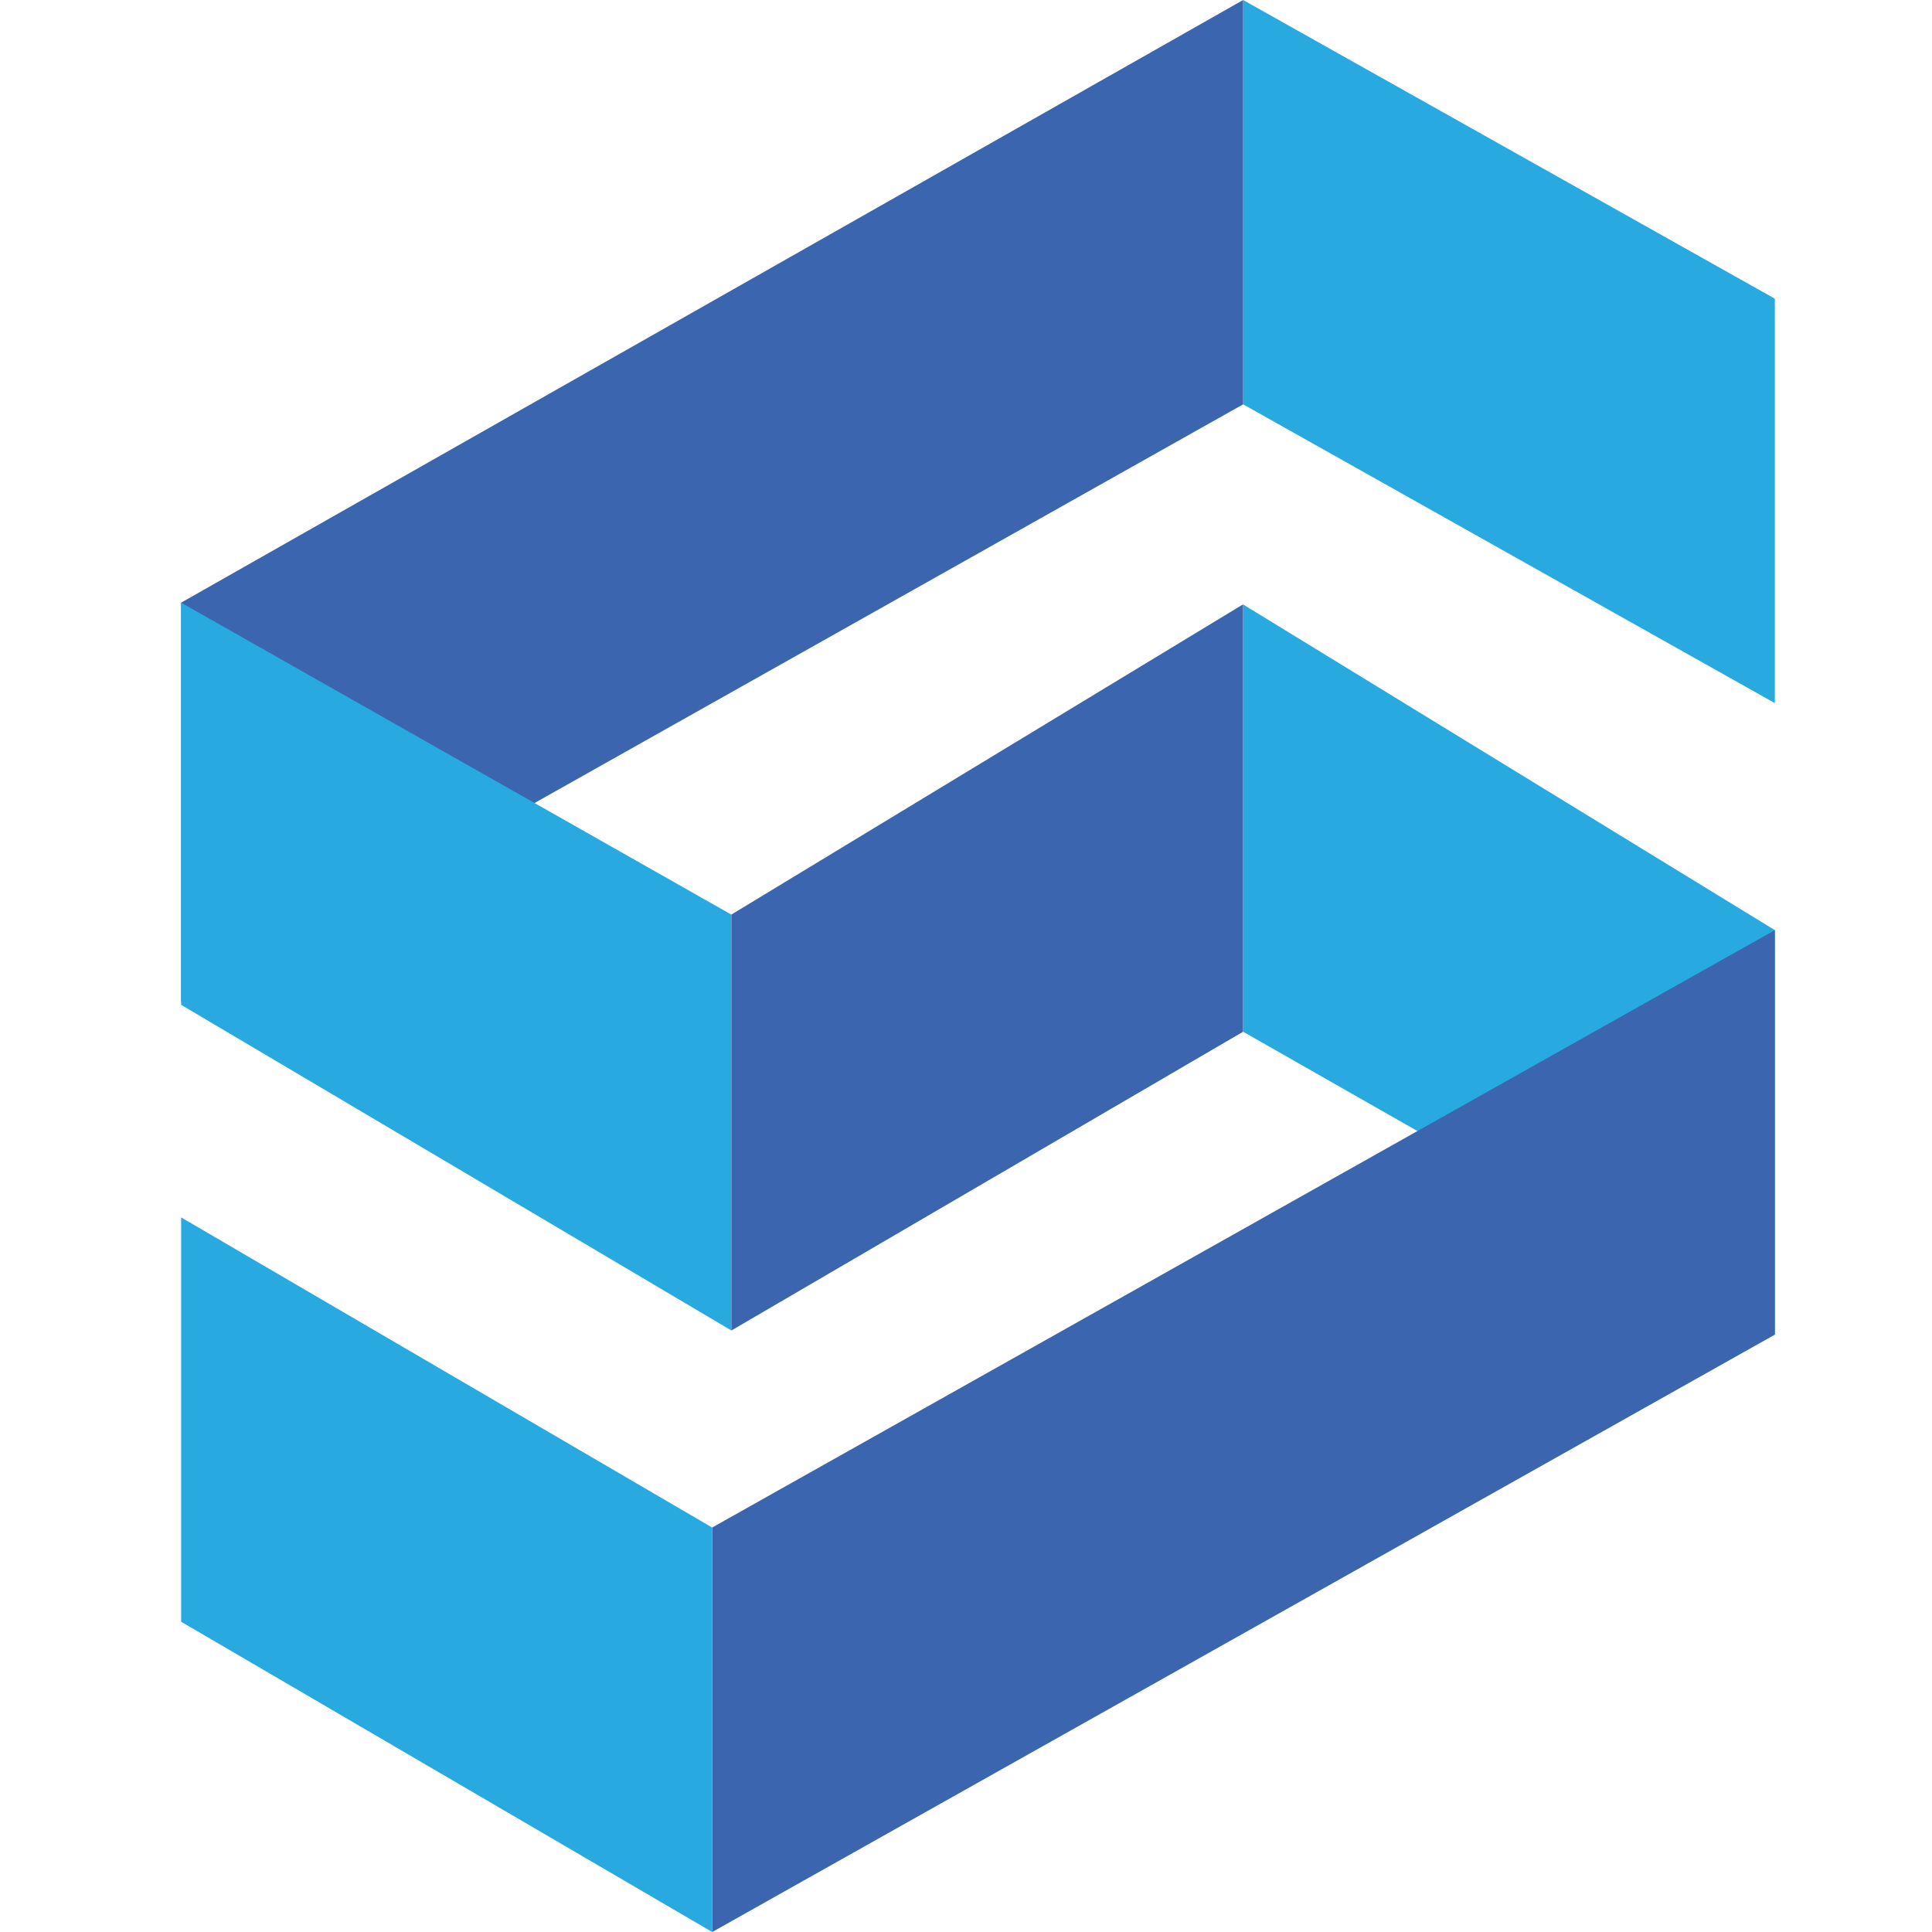 <svg xmlns="http://www.w3.org/2000/svg" width="32" height="32" fill="none"><path fill="#28AAE0" d="M20.59 0v6.697l8.807 4.949V4.947L20.59 0Z"/><path fill="#3B65AF" d="M3 9.982v6.612l17.59-9.897V0L3 9.982Z"/><path fill="#28AAE0" d="M20.59 10.01v7.079l8.807 5.016v-6.699l-8.808-5.395ZM3 9.982v6.661l9.114 5.394v-6.888L3 9.982Z"/><path fill="#3B65AF" d="M12.114 15.15v6.887l8.475-4.948V10.01l-8.475 5.138Z"/><path fill="#28AAE0" d="M11.796 25.3V32L3 26.861v-6.697l8.796 5.137Z"/><path fill="#3B65AF" d="M29.397 15.406v6.7L11.797 32v-6.7l17.6-9.894Z"/></svg>